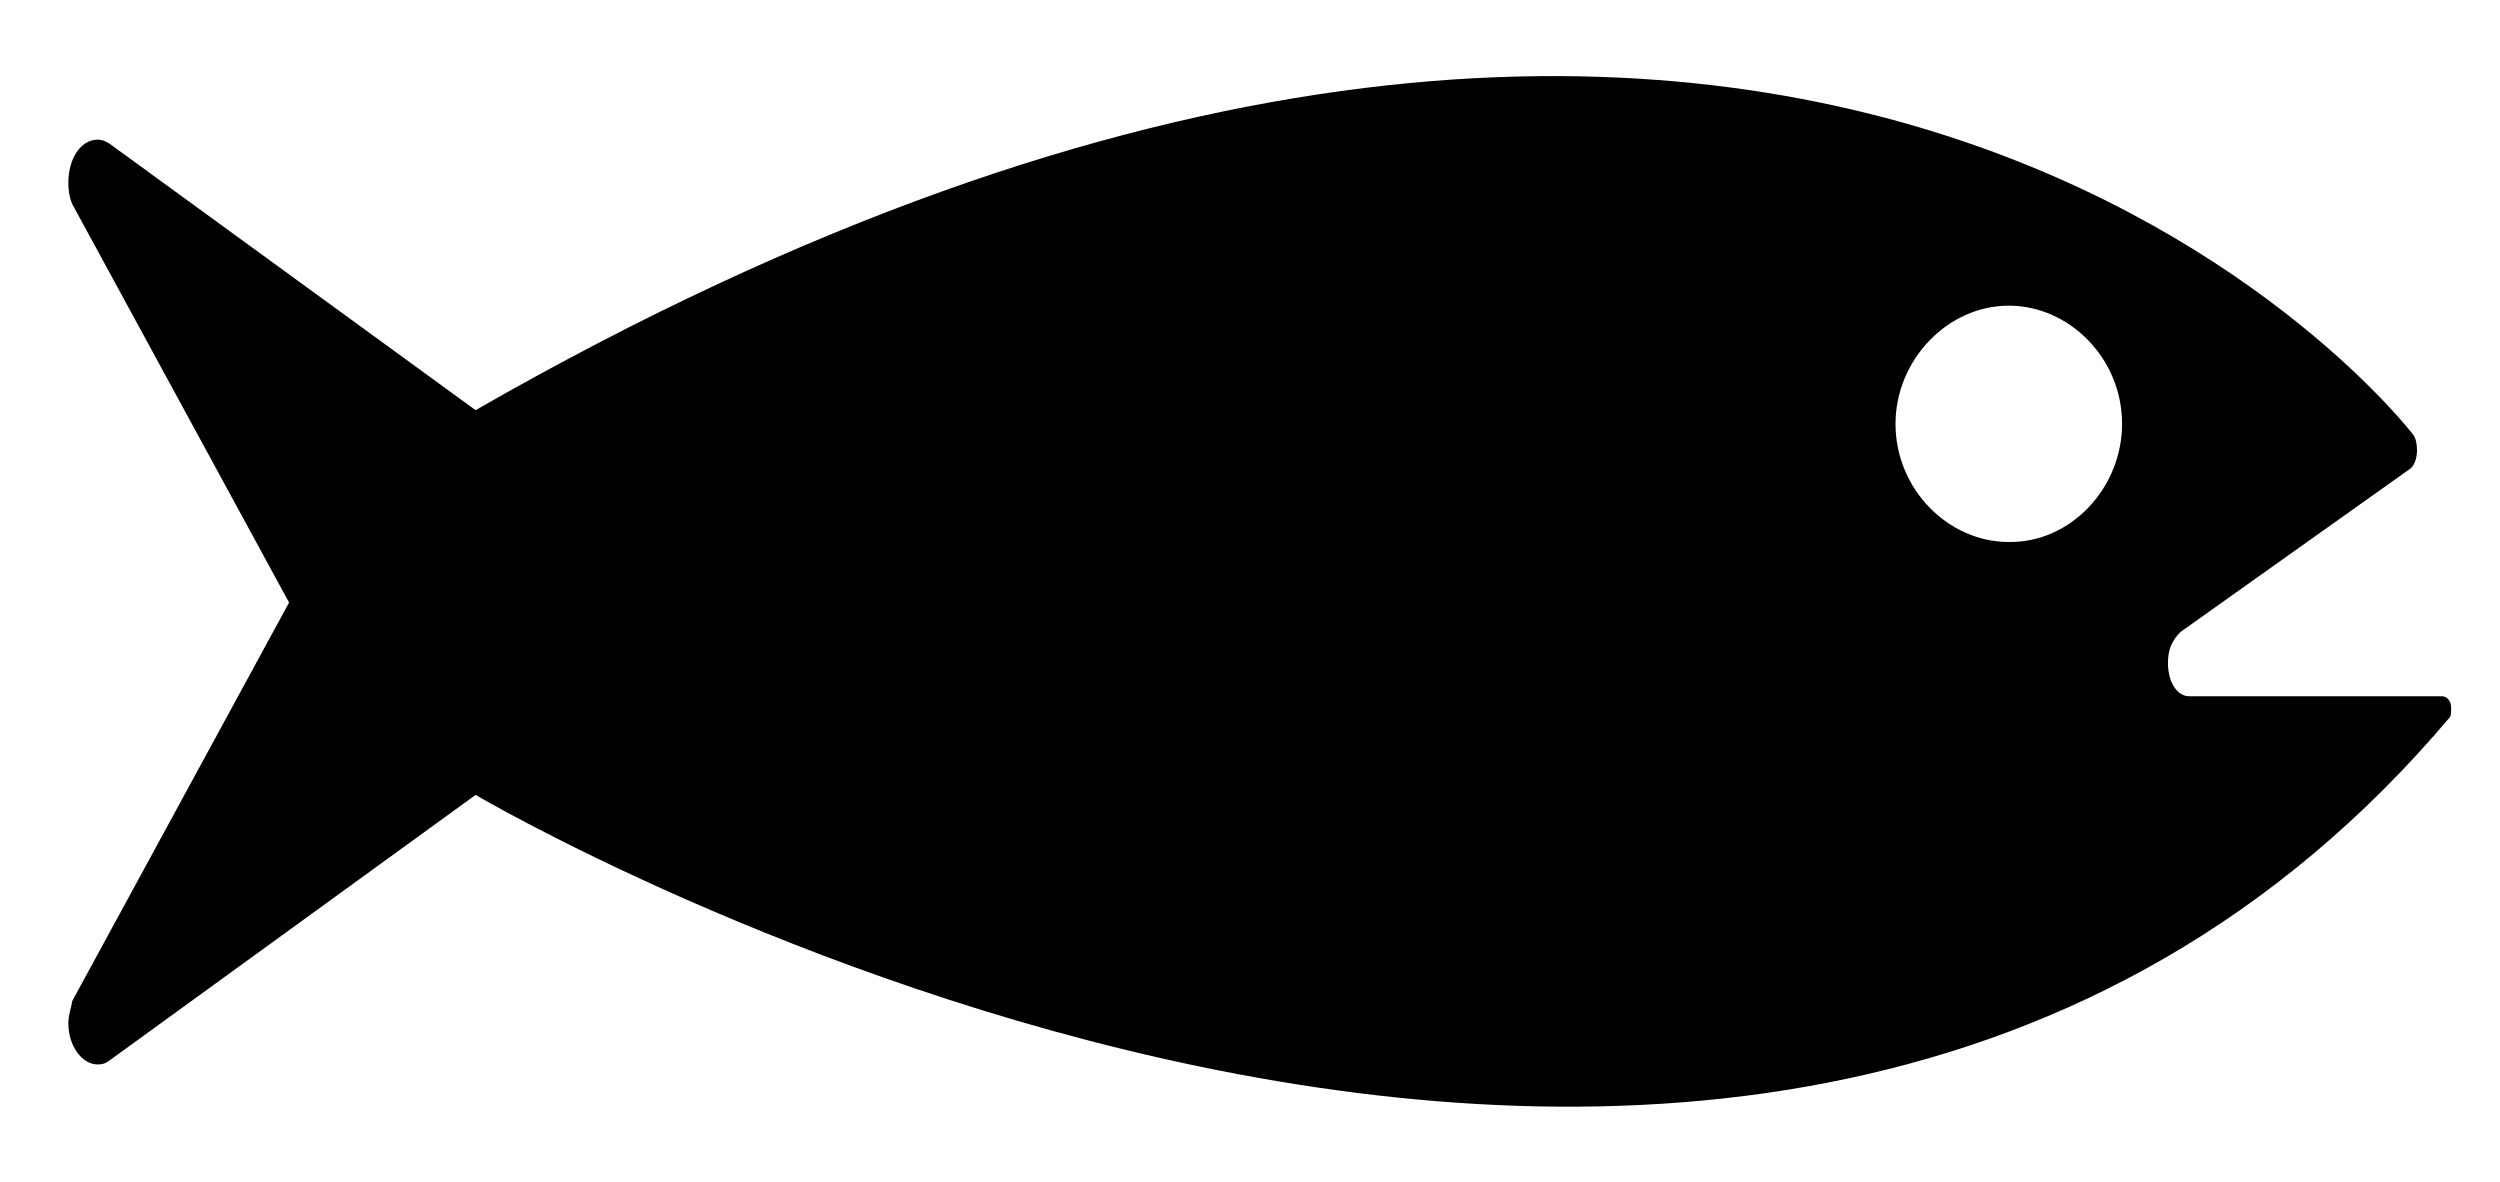 <svg version="1.1" id="Layer_1" xmlns="http://www.w3.org/2000/svg" xmlns:xlink="http://www.w3.org/1999/xlink" x="0px" y="0px"
	 viewBox="0 0 256 121" style="enable-background:new 0 0 256 121;" xml:space="preserve">
<path d="M48.7,81.4l-37.5,27.2c-0.4,0.3-0.7,0.4-1.2,0.4c-1.6,0-3-1.9-3-4.2c0-0.9,0.3-1.6,0.4-2.3l22.2-40.8L7.4,20.9
	C7.1,20.2,7,19.5,7,18.7c0-2.5,1.3-4.4,3-4.4c0.4,0,0.7,0.1,1.2,0.4L48.7,42c136.7-78.4,198.4,2.5,198.4,2.5l0,0
	c0.3,0.4,0.4,1,0.4,1.6c0,0.9-0.3,1.6-0.7,1.9l-23.5,16.7c-0.9,0.9-1.3,1.8-1.3,3.2c0,1.9,0.9,3.4,2.2,3.4h25.9
	c0.4,0,0.9,0.4,0.9,1.2c0,0.3,0,0.7-0.1,0.9l0,0C179.3,158.3,48.7,81.4,48.7,81.4z M217.3,43.4c0-6.7-5.4-12.1-11.6-12.1
	c-6.3,0-11.6,5.6-11.6,12.1c0,6.7,5.4,12.1,11.6,12.1C212,55.6,217.3,50,217.3,43.4z"/>
</svg>
